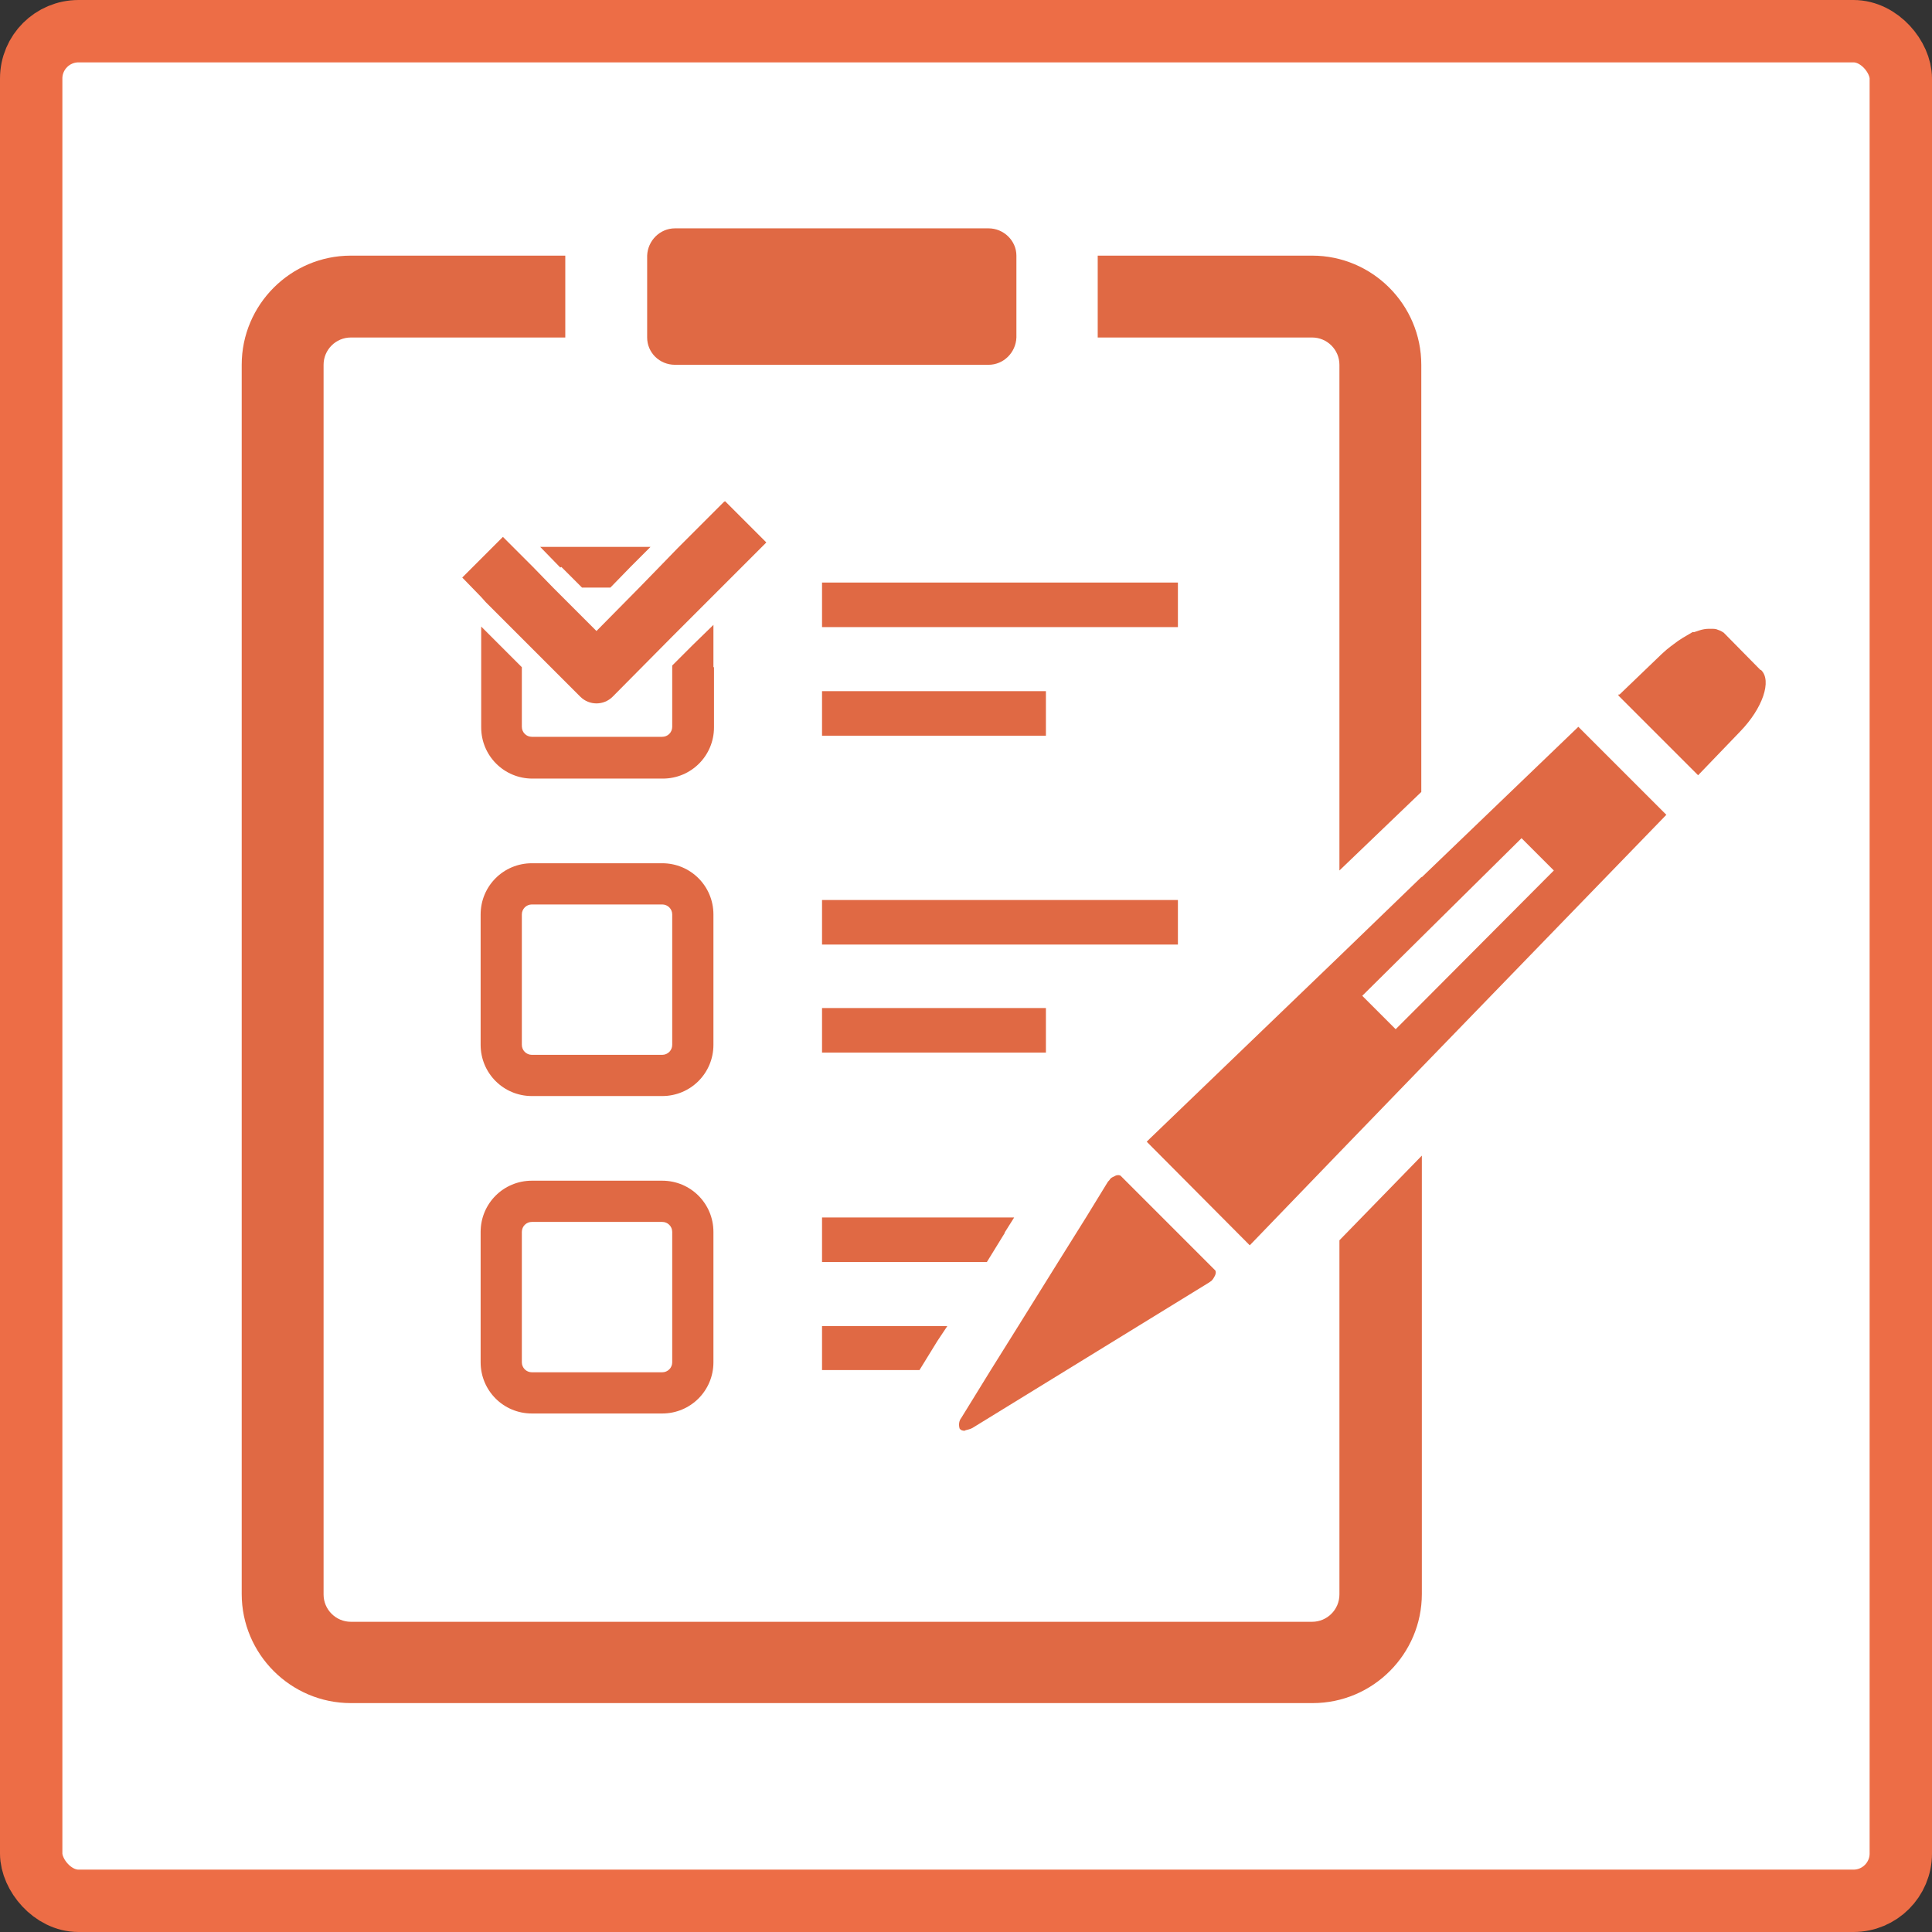 <?xml version="1.0" encoding="UTF-8"?><svg id="_レイヤー_2" xmlns="http://www.w3.org/2000/svg" viewBox="0 0 34.69 34.69"><rect x="0" y="0" width="34.69" height="34.69" fill="#333333" stroke="none"/><defs><style>.cls-1{fill:#fff;stroke:#ed6d46;stroke-miterlimit:10;stroke-width:1.12px;}.cls-2{fill:#e06944;}</style></defs><g id="layout"><g id="_グループ_27245"><rect id="_長方形_26309" class="cls-1" x=".56" y=".56" width="33.57" height="33.57" rx=".85" ry=".85"/><g id="_グループ_27244"><path id="_パス_15977" class="cls-2" d="M24.05,6.55v9.08l1.47-1.41v-7.67c0-1.08-.88-1.96-1.96-1.96h-3.85v1.47h3.85c.27,0,.49.22.49.49Z"/><path id="_パス_15978" class="cls-2" d="M25.52,20.76h0s-1.47,1.51-1.47,1.51v6.36c0,.27-.22.49-.49.49H6.3c-.27,0-.49-.22-.49-.49V6.55c0-.27.22-.49.49-.49h3.85v-1.47h-3.85c-1.08,0-1.96.88-1.96,1.96v22.07c0,1.08.88,1.96,1.96,1.96h17.27c1.08,0,1.96-.88,1.96-1.96v-7.87s0,0,0,0Z"/><path id="_パス_15979" class="cls-2" d="M12.12,6.55h5.63c.27,0,.49-.22.5-.49v-1.47c0-.27-.23-.49-.5-.49h-5.63c-.27,0-.49.22-.5.49v1.47c0,.27.22.49.5.49Z"/><path id="_パス_15980" class="cls-2" d="M12.81,11.98v-.76s0,0,0,0h0s-.37.36-.37.36l-.37.37v1.1c0,.1-.08.18-.18.18h-2.34c-.1,0-.18-.08-.18-.18v-1.07l-.37-.37-.21-.21-.15-.15h0s0,0,0,0v1.81c0,.51.41.92.92.92h2.34c.51,0,.92-.41.92-.92v-1.08Z"/><path id="_パス_15981" class="cls-2" d="M10.08,10.18l.37.37h.51l.36-.37.21-.21.15-.15h0,0s-1.16,0-1.16,0h-.81s0,0,0,0h-.01l.36.37Z"/><path id="_パス_15982" class="cls-2" d="M12.81,16.42c0-.51-.41-.92-.92-.92h-2.34c-.51,0-.92.41-.92.92v2.34c0,.51.41.92.92.92h2.34c.51,0,.92-.41.92-.92v-2.34ZM9.37,16.42c0-.1.08-.18.18-.18h2.34c.1,0,.18.08.18.18h0v2.34c0,.1-.08.18-.18.18h-2.34c-.1,0-.18-.08-.18-.18v-2.34Z"/><path id="_パス_15983" class="cls-2" d="M11.89,21.2h-2.34c-.51,0-.92.41-.92.92v2.34c0,.51.41.92.92.92h2.34c.51,0,.92-.41.92-.92v-2.34c0-.51-.41-.92-.92-.92ZM9.37,22.12c0-.1.08-.18.18-.18,0,0,0,0,0,0h2.34c.1,0,.18.08.18.18h0v2.34c0,.1-.08.18-.18.18h-2.34c-.1,0-.18-.08-.18-.18v-2.34Z"/><rect id="_長方形_26310" class="cls-2" x="14.76" y="10.46" width="6.39" height=".8"/><path id="_パス_15984" class="cls-2" d="M14.78,12.41h-.02v.8h4.02v-.8h-3.99Z"/><rect id="_長方形_26311" class="cls-2" x="14.76" y="16.16" width="6.39" height=".8"/><rect id="_長方形_26312" class="cls-2" x="14.76" y="18.1" width="4.02" height=".8"/><path id="_パス_15985" class="cls-2" d="M18.04,22.13l.17-.27h0,0s-3.45,0-3.45,0v.8h2.96l.32-.52Z"/><path id="_パス_15986" class="cls-2" d="M14.76,23.8v.8h1.75l.32-.52.18-.27h0,0s-2.25,0-2.25,0Z"/><path id="_パス_15987" class="cls-2" d="M13,9.01l-.84.84-.32.33-.36.37-.77.78-.78-.78-.36-.37-.32-.32-.22-.22-.73.73h0s.34.35.34.35h0s.08.09.08.09l.28.28.37.37,1.05,1.05c.16.16.42.16.58,0l1.08-1.09.37-.37.37-.37.94-.94-.74-.74Z"/><path id="_パス_15988" class="cls-2" d="M17.34,25.68s.09-.02.12-.04l4.23-2.6s.02-.01.03-.02l.03-.02s.03-.03.04-.05c.04-.06.05-.11.03-.14l-.68-.68-.27-.27-.75-.75s-.02-.01-.03-.01c-.02,0-.04,0-.06.01-.02.01-.04.02-.06.03-.02.01-.04.03-.05.05-.02.02-.03.03-.04.05l-.38.62-.5.8-.71,1.14-.5.8-.53.86c-.04.05-.05.12-.03.19.02.03.05.04.09.04Z"/><path id="_パス_15989" class="cls-2" d="M25.52,15.75l-1.47,1.42-3.41,3.28-.05.05h0s1.85,1.86,1.85,1.86l1.62-1.68,1.47-1.52,4.39-4.53-1.58-1.58-2.81,2.7ZM27.9,15.63l-2.38,2.39-.46.46-.6-.6,1.05-1.04,1.81-1.79.57.57Z"/><path id="_パス_15990" class="cls-2" d="M31.61,12.03l-.66-.67s-.06-.04-.1-.05c-.04-.02-.08-.02-.13-.02h-.03c-.06,0-.12.01-.18.03-.03.01-.06.02-.09.03h-.03c-.12.07-.23.13-.33.21-.04.03-.07.05-.13.1-.03.03-.06.05-.09.08l-.76.73h-.02s0,.02,0,.02l1.43,1.43.75-.78c.41-.42.58-.92.38-1.11Z"/></g></g></g></svg>